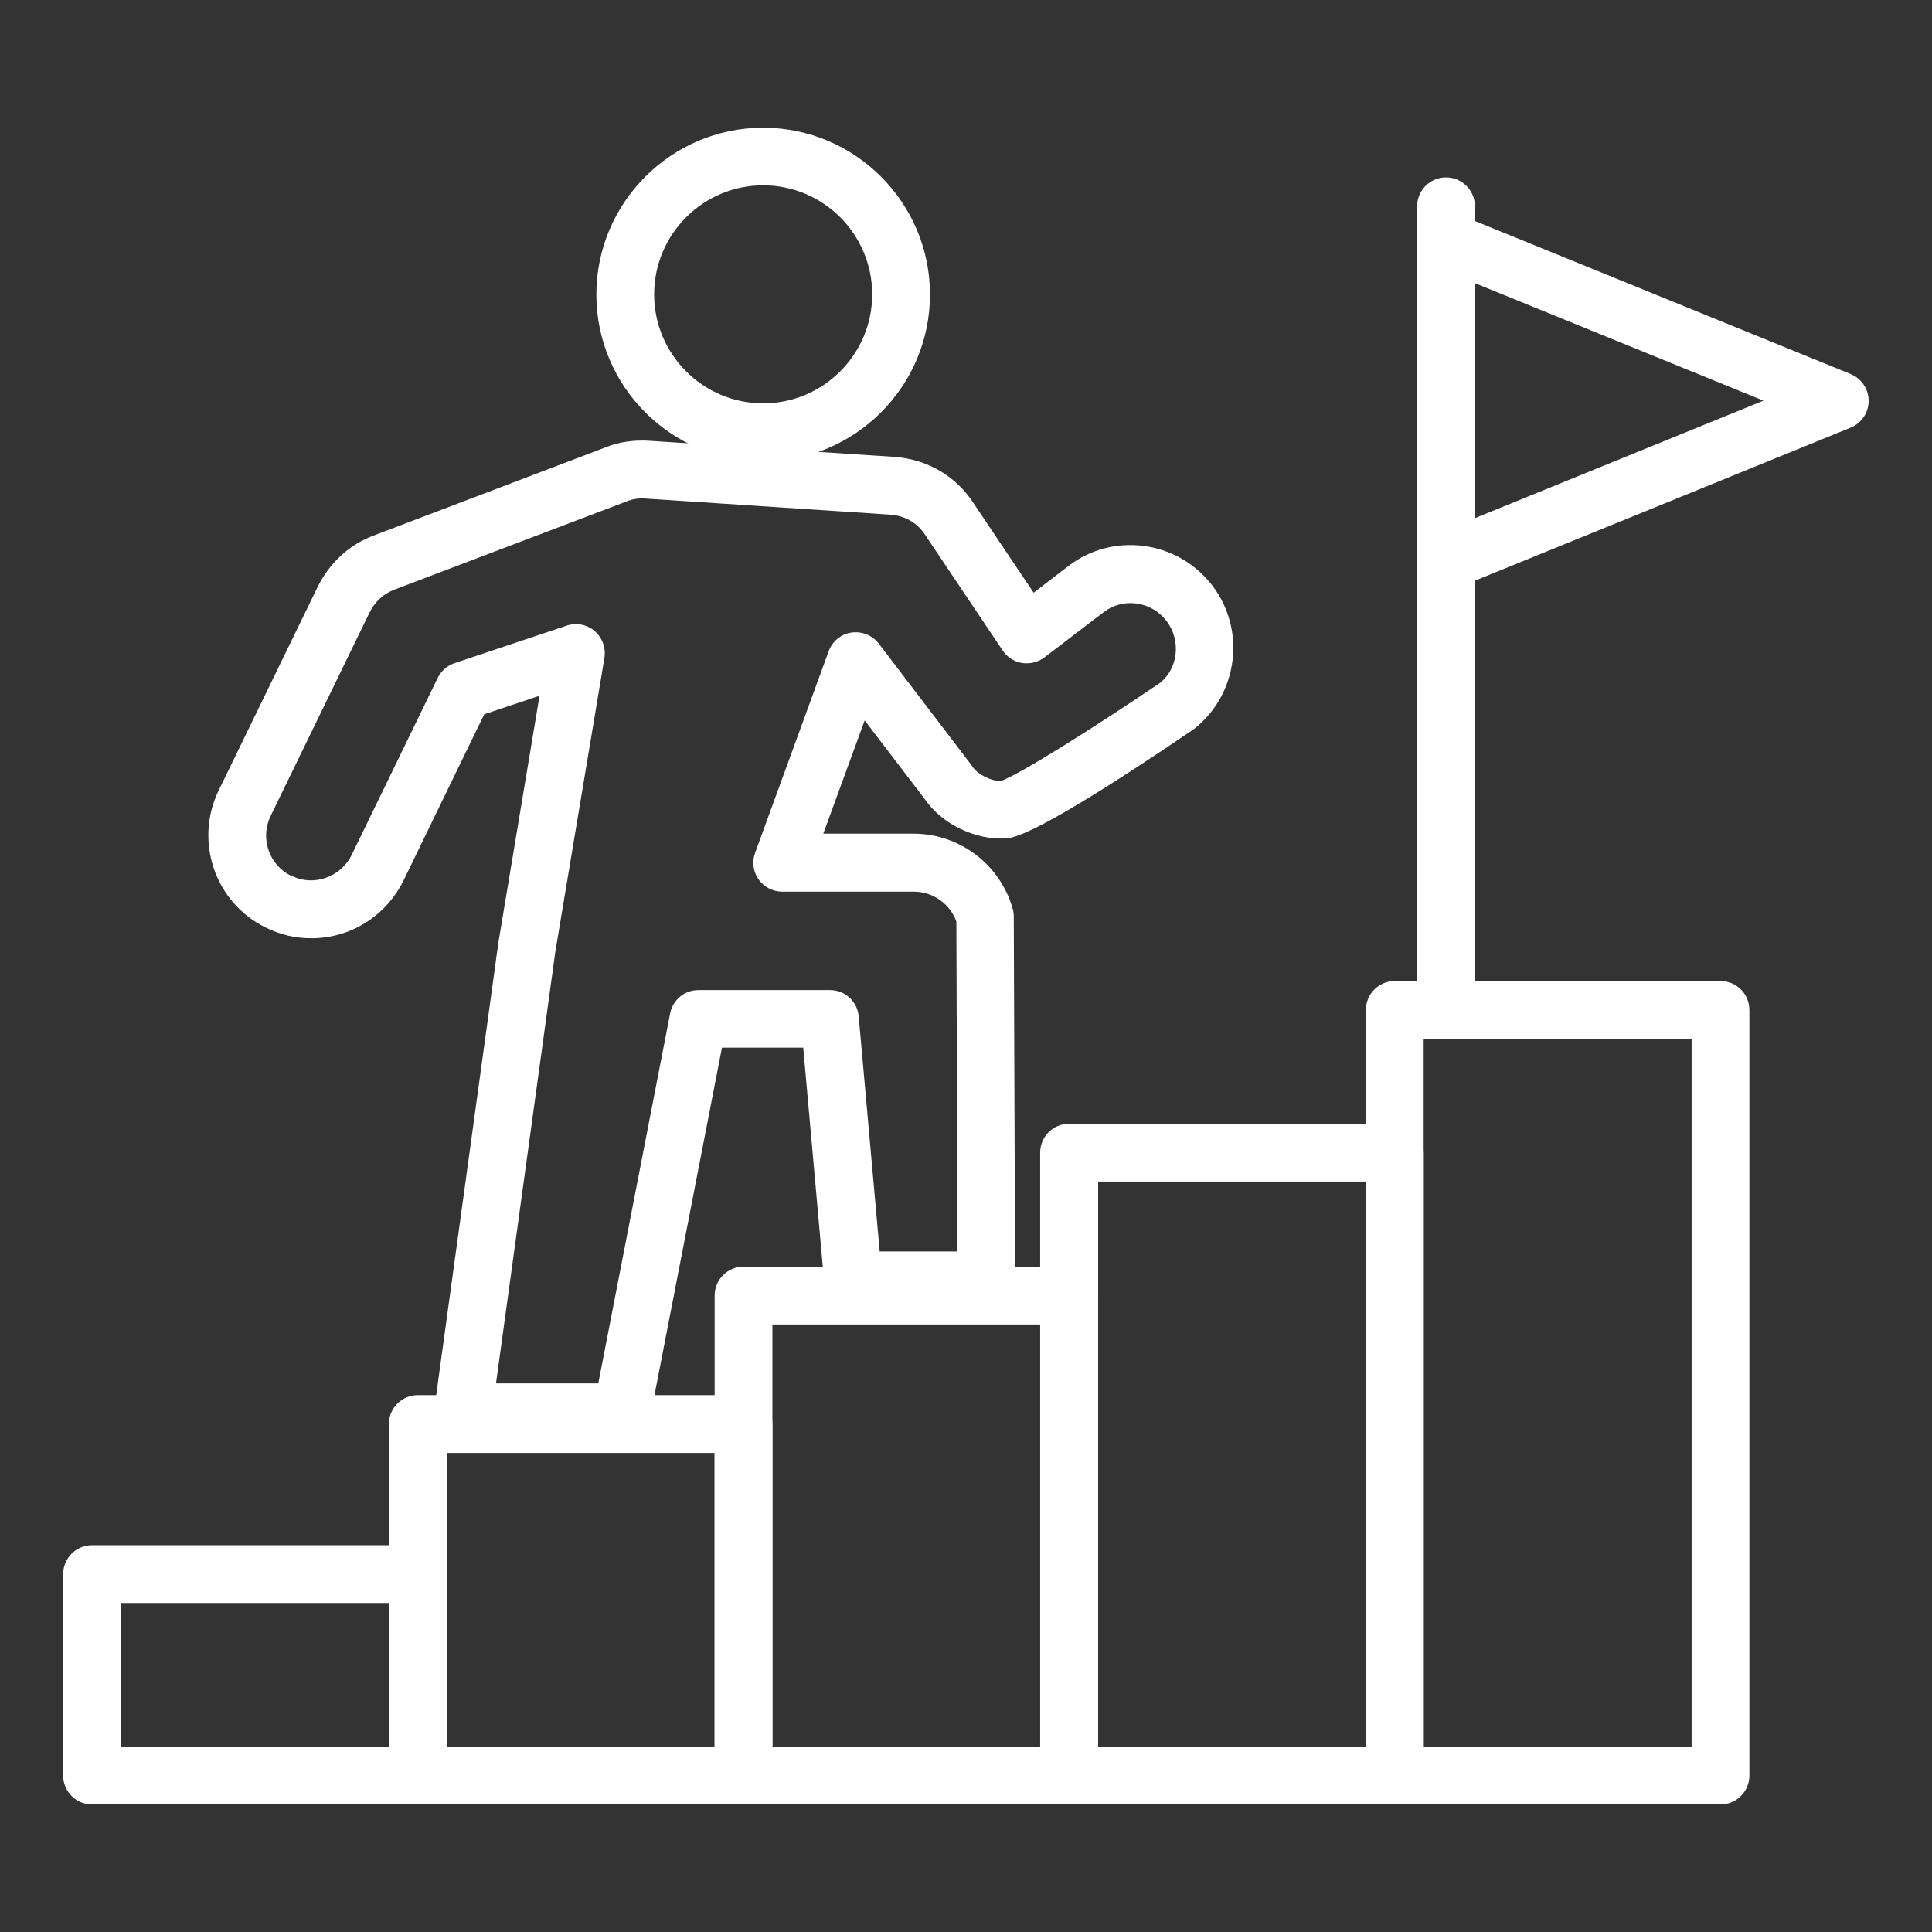 <?xml version="1.0" encoding="UTF-8"?>
<svg xmlns="http://www.w3.org/2000/svg" viewBox="0 0 100.3 100.3">
  <rect x="0" y="0" width="100.3" height="100.3" fill="#333333" stroke="none"/>
  <defs>
    <style>
      .cls-1 {
        fill: none;
      }

      .cls-2 {
        fill: #fff;
      }
    </style>
  </defs>
  <g id="_レイヤー_1" data-name="レイヤー 1">
    <rect class="cls-1" x=".15" y=".15" width="100" height="100"/>
  </g>
  <g id="_レイヤー_2" data-name="レイヤー 2">
    <g>
      <g>
        <path class="cls-2" d="M75.07,52.61c-.83,0-1.5-.67-1.5-1.5V10.71c0-.83.67-1.5,1.5-1.5s1.5.67,1.5,1.5v40.4c0,.83-.67,1.5-1.5,1.5Z"/>
        <path class="cls-2" d="M75.07,30.64c-.29,0-.59-.09-.84-.26-.41-.28-.66-.75-.66-1.24V12.47c0-.5.25-.97.66-1.24.41-.28.94-.33,1.4-.14l20.45,8.33c.56.23.93.78.93,1.39s-.37,1.16-.93,1.39l-20.45,8.33c-.18.07-.38.11-.57.11ZM76.57,14.7v12.2l14.98-6.1-14.98-6.1Z"/>
      </g>
      <path class="cls-2" d="M39.62,23.95c-4.78,0-8.66-3.89-8.66-8.66s3.89-8.66,8.66-8.66,8.66,3.89,8.66,8.66-3.89,8.66-8.66,8.66ZM39.62,9.62c-3.12,0-5.66,2.54-5.66,5.66s2.54,5.66,5.66,5.66,5.66-2.54,5.66-5.66-2.54-5.66-5.66-5.66Z"/>
      <path class="cls-2" d="M32.3,74.82h-8.26c-.43,0-.85-.19-1.13-.51-.28-.33-.41-.76-.36-1.19l3.32-24.16,2.14-12.84-2.87.96-4.18,8.61c-.91,1.86-2.75,3.02-4.79,3.02-.84,0-1.61-.18-2.36-.55-2.64-1.28-3.74-4.47-2.46-7.12l5.15-10.59c.63-1.26,1.67-2.2,2.93-2.66l12.02-4.57c.65-.27,1.41-.38,2.21-.34l12.79.84c1.72.13,3.21,1.02,4.11,2.43l3.1,4.62,1.8-1.38c1.1-.85,2.49-1.23,3.9-1.05,1.43.18,2.7.92,3.58,2.06,1.77,2.32,1.33,5.67-.97,7.46-8.2,5.58-9.38,5.64-9.77,5.67-1.59.08-3.33-.76-4.21-2.07l-3.1-4.06-2.15,5.88h4.69c2.39,0,4.51,1.61,5.15,3.92.04.13.05.26.05.4l.07,18.86c0,.4-.16.78-.44,1.06-.28.28-.66.44-1.06.44h-6.92c-.78,0-1.42-.59-1.49-1.37l-1.09-12.2h-4.22l-3.73,19.21c-.14.71-.75,1.21-1.47,1.21ZM25.75,71.82h5.31l3.73-19.21c.14-.71.75-1.21,1.47-1.21h6.83c.78,0,1.42.59,1.49,1.37l1.09,12.2h4.04l-.06-17.13c-.33-.92-1.22-1.55-2.21-1.55h-6.83c-.49,0-.95-.24-1.23-.64-.28-.4-.35-.91-.18-1.37l3.82-10.47c.19-.52.64-.89,1.18-.97.54-.08,1.09.14,1.42.57l4.79,6.28s.04.06.06.09c.28.42.94.76,1.48.77.97-.33,4.99-2.87,8.26-5.09.94-.73,1.13-2.2.35-3.22-.38-.5-.94-.83-1.57-.91-.61-.08-1.21.08-1.69.45l-3.08,2.35c-.33.25-.75.35-1.16.29-.41-.07-.77-.3-1-.64l-4.01-5.98c-.41-.65-1.05-1.02-1.81-1.08l-12.76-.84c-.34-.02-.65.03-.92.14l-12.08,4.59c-.56.21-1.01.62-1.29,1.18l-5.14,10.57c-.56,1.16-.08,2.56,1.07,3.11,0,0,.01,0,.02,0,1.14.57,2.55.07,3.12-1.09l4.46-9.18c.18-.36.49-.64.87-.77l5.83-1.95c.5-.17,1.05-.06,1.45.28.4.34.59.87.51,1.39l-2.55,15.26-3.08,22.41Z"/>
      <g>
        <path class="cls-2" d="M21.69,93.68H4.78c-.83,0-1.5-.67-1.5-1.5v-10.46c0-.83.67-1.5,1.5-1.5h16.91c.83,0,1.5.67,1.5,1.5v10.46c0,.83-.67,1.5-1.5,1.5ZM6.28,90.68h13.91v-7.46H6.28v7.46Z"/>
        <path class="cls-2" d="M38.6,93.68h-16.91c-.83,0-1.5-.67-1.5-1.5v-18.25c0-.83.67-1.5,1.5-1.5h16.91c.83,0,1.5.67,1.5,1.5v18.25c0,.83-.67,1.5-1.5,1.5ZM23.19,90.68h13.91v-15.25h-13.91v15.25Z"/>
        <path class="cls-2" d="M55.51,93.68h-16.91c-.83,0-1.5-.67-1.5-1.5v-24.92c0-.83.67-1.5,1.5-1.5h16.91c.83,0,1.5.67,1.5,1.5v24.92c0,.83-.67,1.5-1.5,1.5ZM40.1,90.68h13.91v-21.92h-13.91v21.92Z"/>
        <path class="cls-2" d="M72.41,93.68h-16.91c-.83,0-1.5-.67-1.5-1.5v-32.34c0-.83.67-1.5,1.5-1.5h16.91c.83,0,1.5.67,1.5,1.5v32.34c0,.83-.67,1.5-1.5,1.5ZM57.01,90.68h13.91v-29.34h-13.91v29.34Z"/>
        <path class="cls-2" d="M89.32,93.68h-16.91c-.83,0-1.5-.67-1.5-1.5v-39.75c0-.83.67-1.5,1.5-1.5h16.91c.83,0,1.5.67,1.5,1.5v39.75c0,.83-.67,1.5-1.5,1.5ZM73.91,90.68h13.91v-36.75h-13.91v36.75Z"/>
      </g>
    </g>
  </g>
</svg>